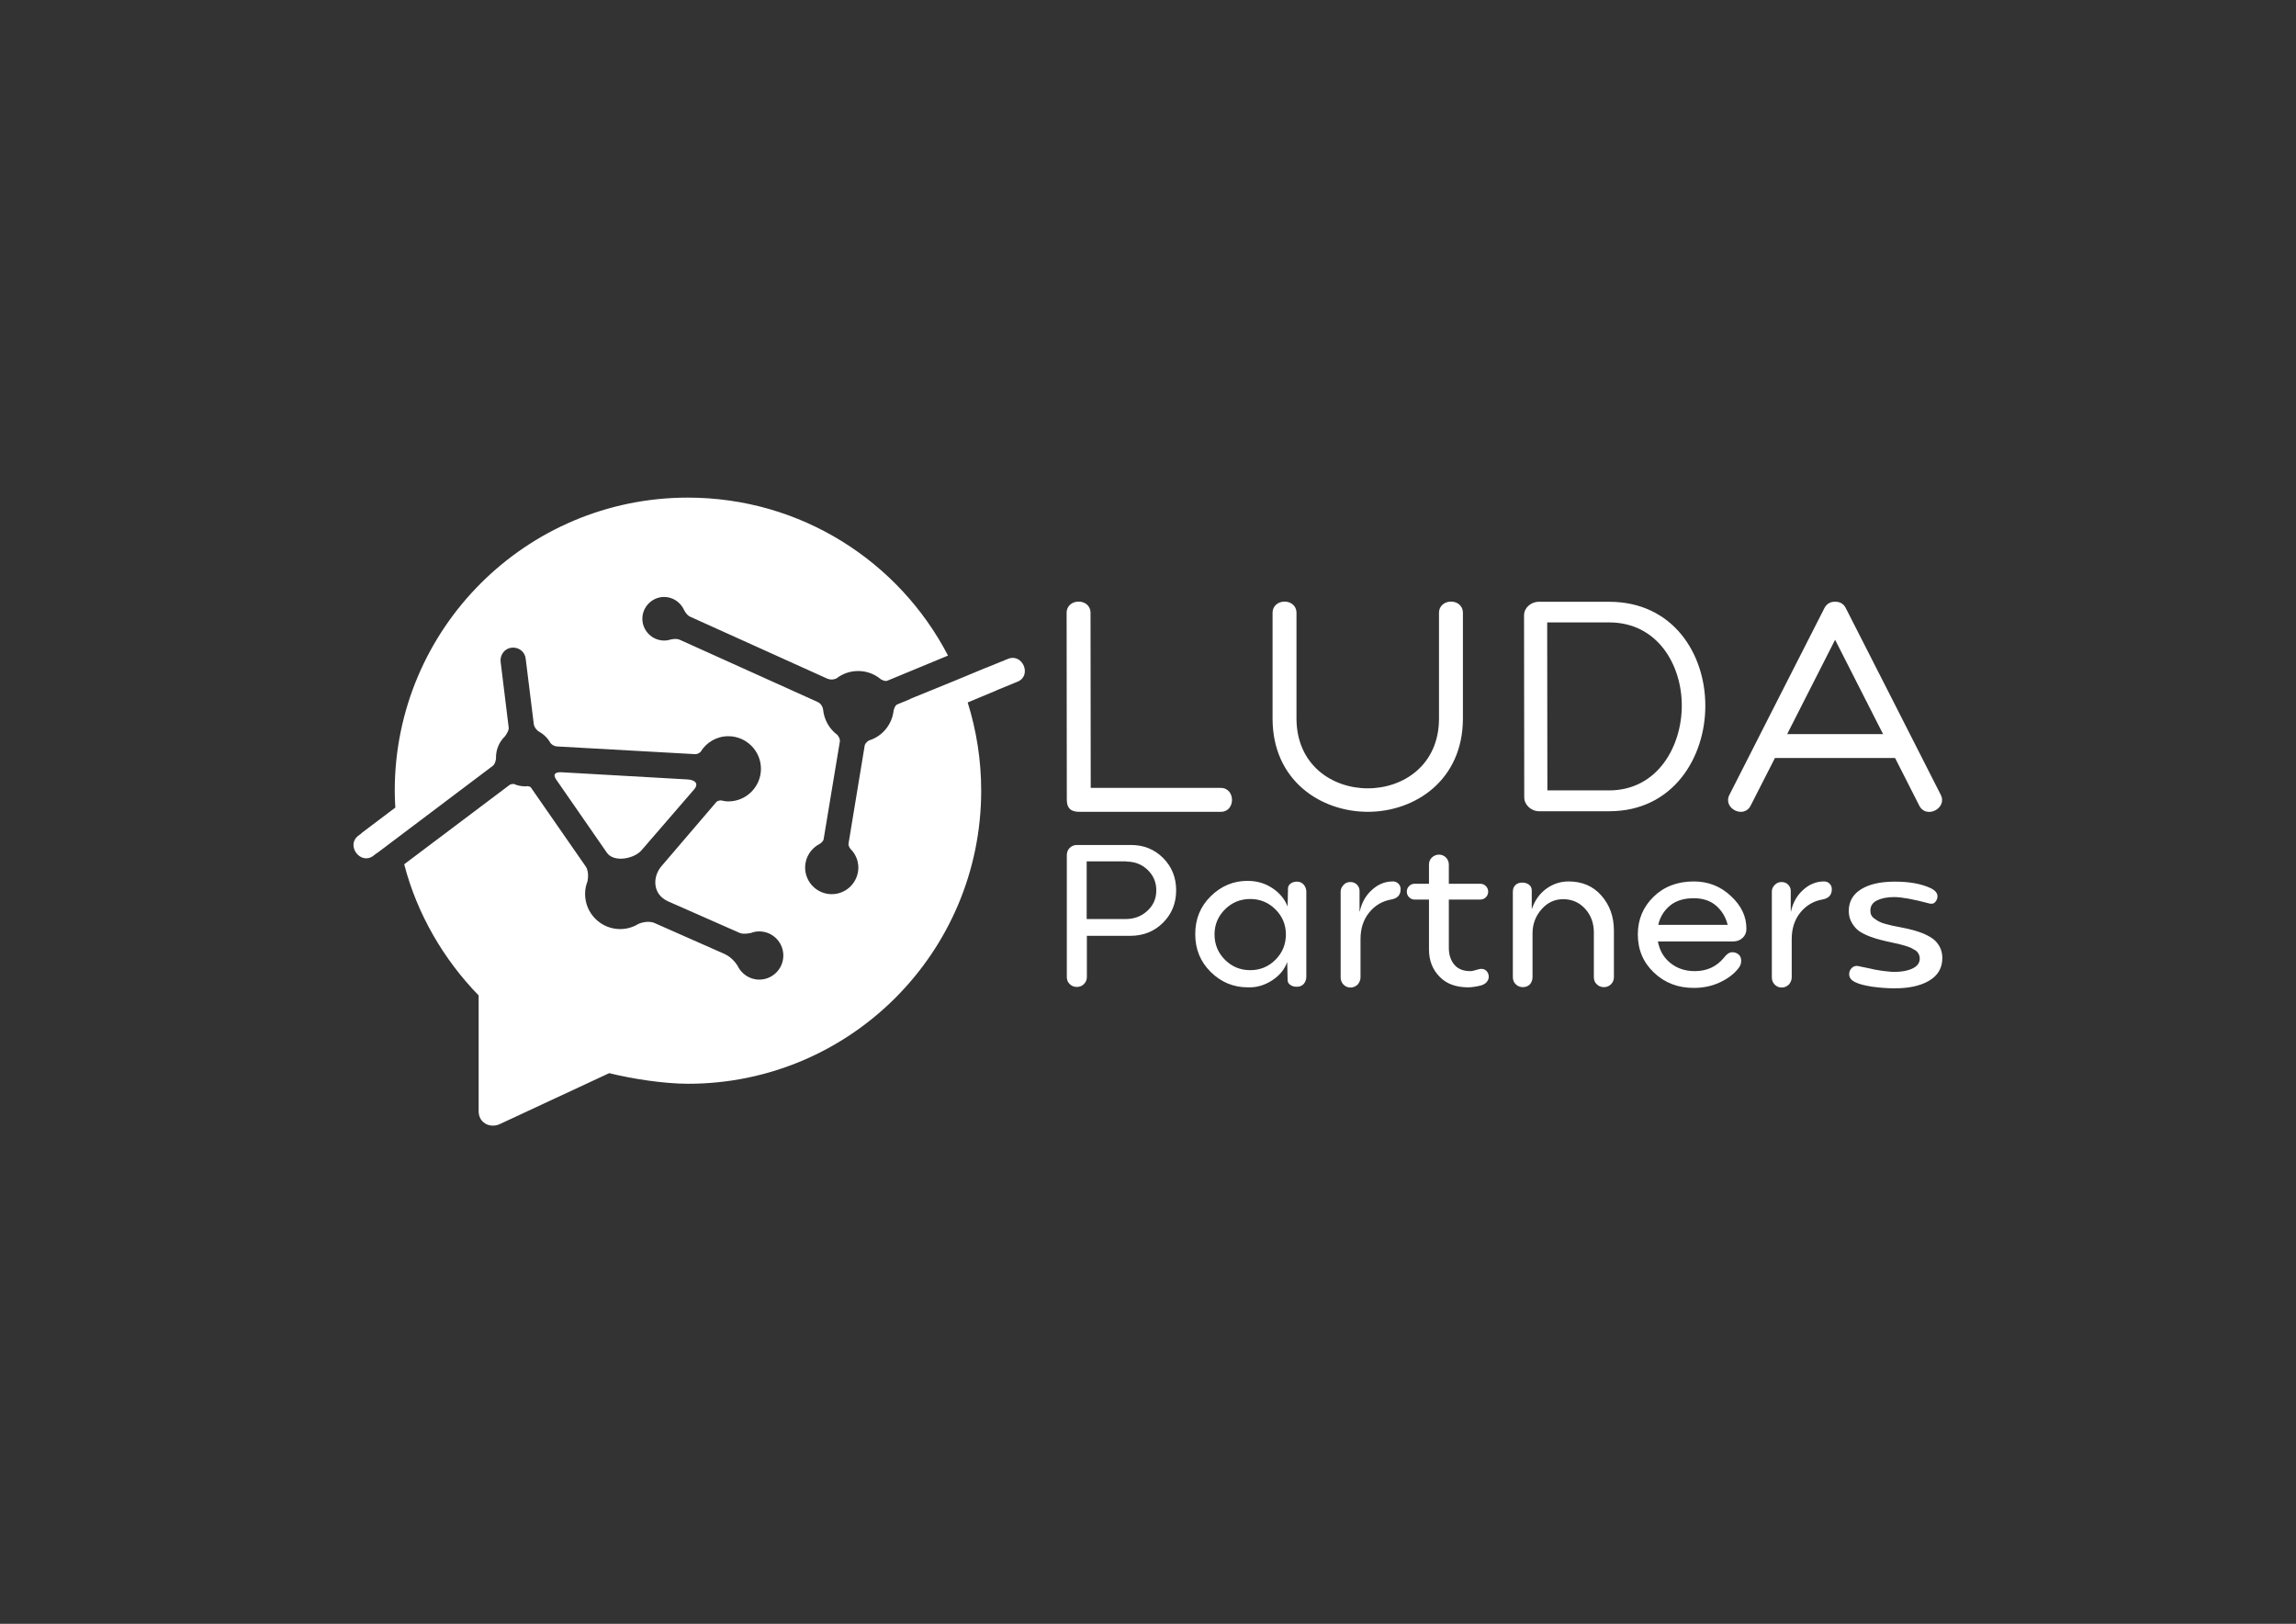<?xml version="1.0" encoding="utf-8"?>
<!-- Generator: Adobe Illustrator 19.0.0, SVG Export Plug-In . SVG Version: 6.00 Build 0)  -->
<svg version="1.1" id="Capa_1" xmlns="http://www.w3.org/2000/svg" xmlns:xlink="http://www.w3.org/1999/xlink" x="0px" y="0px"
	 viewBox="0 0 1190.6 841.9" style="enable-background:new 0 0 1190.6 841.9;" xml:space="preserve">
<rect x="0" y="0" width="1190.6" height="841.9" fill="#333333" stroke="none"/>
<style type="text/css">
	.st0{fill:#FFFFFF;}
</style>
<g id="XMLID_46_">
	<path id="XMLID_67_" class="st0" d="M522.7,341.6l-10.8,4.4c-0.2,0.1-0.4,0.1-0.6,0.2l-15.9,6.6l-23.3,9.5l0,0.1l-6.8,2.8
		c-1.3,0.5-1.9,3.1-1.9,3.1c-0.8,7.4-5.9,13.5-12.8,15.6c0,0-1.9,1.1-2.2,2.6l-8.4,50.9c-0.2,1.3,1,2.7,1,2.7
		c2.5,2.5,4.1,5.9,4.1,9.7c0,7.6-6.2,13.8-13.8,13.8c-7.6,0-13.8-6.2-13.8-13.8c0-5.4,3.1-10,7.6-12.3c0,0,1.8-1.1,2-2.4l8.4-50.6
		c0.3-1.7-1.3-3.5-1.3-3.5c-4.2-3.1-6.9-7.9-7.4-13.3c0,0-0.4-2.6-2.7-3.7l-71.6-32.3c-2-0.9-4.8-0.1-4.8-0.1l0,0
		c-1,0.3-2.1,0.5-3.3,0.5c-6.2,0-11.3-5.1-11.3-11.3c0-6.2,5.1-11.3,11.3-11.3c4.6,0,8.5,2.8,10.3,6.7l0,0c0,0,1.2,2.6,3.1,3.5
		l71.3,32.2c2.6,1,4.7-0.2,4.7-0.2c3.1-2.4,7-3.8,11.2-3.8c4.5,0,8.6,1.6,11.8,4.3c0,0,2.1,1.3,3.4,0.7l31.4-13
		c-25.3-48.7-76.2-81.9-134.9-81.9c-84,0-152,68.1-152,152c0,2.9,0.1,5.8,0.3,8.7l-17.1,12.9c-0.2,0.1-0.3,0.3-0.5,0.5l-1.6,1.2
		c-6.6,5,1.2,15.4,7.8,10.4l1.4-1.1c0.3-0.2,0.6-0.3,0.8-0.5l59.7-45c1.4-1,1.7-3.7,1.7-3.7s0-0.5,0-0.7c0-4.3,1.8-8.2,4.7-11
		c0,0,2.1-2.8,1.9-4.4l-4.2-34.2c-0.4-3.6,2.1-6.9,5.7-7.3c3.7-0.4,6.9,2.1,7.3,5.7l4.2,33.9c0.2,2,2.3,3.7,2.3,3.7
		c2.7,1.4,4.9,3.5,6.4,6.2v0c0,0,1.3,1.6,3.4,1.7l71.5,4c1.7,0.1,2.9-1.2,2.9-1.2c3-4.9,8.3-8.1,14.4-8.1c9.3,0,16.9,7.6,16.9,16.9
		s-7.6,16.9-16.9,16.9c-1.3,0-2.5-0.2-3.7-0.5c0,0-1.8-0.1-2.6,0.9L343,449.1c-4.6,5.3-4.9,14.6,3.6,18.3l37,16.3
		c2.1,0.9,5.7,0,5.7,0l-0.1,0.1c1.4-0.6,2.9-0.9,4.5-0.9c6.9,0,12.5,5.6,12.5,12.5c0,6.9-5.6,12.5-12.5,12.5
		c-5.1,0-9.4-3.1-11.4-7.5l0,0.1c0,0-2.2-3.9-6.6-5.9l-36.2-16c-3.8-1.7-8.4,0.4-8.4,0.4c-2.8,1.7-6,2.7-9.5,2.7
		c-10.1,0-18.2-8.2-18.2-18.2c0-2.3,0.4-4.4,1.2-6.4c0,0,1.2-4.9-0.9-7.9l-28.4-40.9c-0.4-0.6-1.8-0.7-1.8-0.7
		c-0.4,0-0.8,0.1-1.1,0.1c-2.1,0-4-0.4-5.8-1.2c0,0-1.5-0.2-2.4,0.5l-54.6,41.1c6.7,25.9,20.5,49.4,38.6,68v59.9
		c0,2.8,1.1,5.1,3.4,6.5c1.2,0.8,2.7,1.1,4.1,1.1c1.3,0,2.5-0.3,3.7-0.9l56.5-26.3c11.7,2.9,28.3,5.5,40.9,5.5
		c84,0,152-68.1,152-152c0-15.9-2.5-31.3-7-45.7l14.4-6c0.3-0.1,0.5-0.3,0.8-0.4l10.5-4.3C535.3,350.5,530.4,338.5,522.7,341.6
		 M288.3,404l26.4,38.1c3.7,5.3,14.3,3.1,18-1.3l27.4-31.7c2.1-2.5,0.8-4.8-3.8-5l-65-3.7C287.9,400.2,286.6,401.4,288.3,404"/>
	<path id="XMLID_60_" class="st0" d="M633,408.5l-27.2,0v0l-40.2,0l-0.1-90.7c0-7.9-12.4-7.8-12.4,0l0.1,96.9c0,4,1.8,6.2,6.4,6.2
		l3.5,0l3,0c0,0,0,0,0.1,0l26.3,0l2.3,0v0l38.3,0C640.8,420.9,640.8,408.5,633,408.5 M758.6,371.2L758.6,371.2l0-53.4
		c0-7.9-12.4-7.8-12.4,0v54.7c0,48.3-73.8,48.3-73.9,0l0-54.7c0-7.9-12.4-7.8-12.4,0v54.8c0,32.1,25,48.3,49.4,48.3
		c24.4,0,49.3-16.3,49.3-48.4L758.6,371.2z M872.1,365.8c0,21.1-12.5,43.9-37.6,44l-32.1,0l-0.1-87.1l32.1,0
		C859.6,322.7,872.1,344.8,872.1,365.8 M884.3,365.8c0-26.6-16.6-53.8-49.9-53.8l-36.4,0c-4.2,0-7.7,3.2-7.7,7l0.1,94.4
		c0,3.8,3.5,7.2,7.7,7.2l36.4,0C867.8,420.6,884.4,392.4,884.3,365.8 M976.5,380.6l-19.2,0v0l-30.5,0l0.6-1.3l0,0l24.2-47.6
		l24.2,47.6l0,0L976.5,380.6z M1006.4,412.1l-24.5-48.2l0,0l-24.8-48.7c-1.2-2.4-3.4-3.3-5.5-3.2c-2.1-0.1-4.2,0.8-5.5,3.2
		l-24.8,48.7l0,0l-24.5,48.2c-3.6,7,7.5,12.6,11,5.6l12.6-24.7l25.8,0v0l36.5,0l12.6,24.8C998.9,424.7,1009.9,419.1,1006.4,412.1"/>
	<path id="XMLID_48_" class="st0" d="M1000.3,508.5c4.6-2.7,6.9-6.6,6.9-11.8c0-2-0.4-3.9-1.2-5.5c-0.8-1.6-1.9-3-3.1-4
		c-1.2-1-2.9-2-4.9-2.9c-2-0.9-4-1.5-5.7-2c-1.8-0.5-4-1-6.6-1.5c-1.8-0.4-3.2-0.6-4.1-0.8c-0.9-0.2-2.1-0.5-3.6-0.9
		c-1.5-0.4-2.7-0.8-3.4-1.2c-0.8-0.4-1.6-0.9-2.4-1.5c-0.9-0.6-1.5-1.2-1.8-1.9c-0.4-0.7-0.5-1.5-0.5-2.5c0-2.3,1.2-4.1,3.5-5.2
		c2.3-1.1,5.2-1.7,8.8-1.7c3.9,0,9.9,1.1,17.8,3.2c1.5,0.5,2.7,0.3,3.5-0.6c0.8-0.9,1.2-1.9,1.2-3c0-1.7-1.2-3.1-3.7-4.3
		c-4.8-2.2-10.9-3.3-18.4-3.3c-7.5,0-13.3,1.3-17.6,4c-4.2,2.6-6.3,6.4-6.3,11.2c0,2,0.4,3.8,1.2,5.4c0.8,1.6,1.8,2.9,2.9,4
		c1.1,1.1,2.7,2,4.6,2.9c1.9,0.9,3.7,1.5,5.3,2c1.7,0.5,3.6,1,5.8,1.5c0.5,0.1,1.3,0.3,2.3,0.5c1.6,0.4,2.8,0.6,3.7,0.8
		c0.8,0.2,1.9,0.5,3.3,0.9c1.4,0.4,2.4,0.8,3.1,1.1c0.7,0.4,1.5,0.8,2.3,1.3c0.8,0.5,1.4,1.2,1.7,1.9c0.4,0.7,0.6,1.5,0.6,2.4
		c0,2.3-1.3,4-3.9,5.2c-2.6,1.2-5.7,1.7-9.4,1.7c-1,0-1.9-0.1-2.9-0.2c-1-0.1-1.9-0.2-2.8-0.3c-0.8-0.1-1.9-0.3-3.2-0.5
		c-1.3-0.2-2.2-0.4-2.9-0.6c-0.7-0.1-1.8-0.4-3.3-0.7c-1.6-0.3-2.6-0.5-3.3-0.7c-1.4-0.3-2.5,0-3.5,0.9c-0.9,0.9-1.4,1.9-1.4,3.3
		c0,1.8,1.1,3.2,3.3,4.2c2,1,5,1.7,8.8,2.3c3.8,0.5,7.4,0.8,10.9,0.8C989.5,512.5,995.7,511.2,1000.3,508.5 M929.1,506.7v-19.8
		c0-5.5,1.5-10.1,4.5-13.8c3-3.7,6.9-6,11.7-6.8c3-0.6,4.6-2.3,4.6-5.3c0-1.2-0.4-2.1-1.2-2.9c-0.8-0.8-1.9-1.2-3.3-1.1
		c-3.8,0.1-7.4,1.6-10.5,4.5c-3.2,2.9-5.2,6.6-6.2,11.1h-0.1v-10.8c0-1.2-0.5-2.3-1.4-3.2c-0.9-0.9-2.1-1.3-3.4-1.3
		c-1.4,0-2.5,0.5-3.5,1.5c-1,1-1.5,2.1-1.5,3.4v44.6c0,1.4,0.5,2.7,1.5,3.7c1,1,2.2,1.5,3.6,1.5c1.4,0,2.6-0.5,3.7-1.5
		C928.6,509.3,929.1,508.1,929.1,506.7 M866,469.5c3.2-2.6,7.3-3.8,12.3-3.8c4.6,0,8.4,1.2,11.4,3.7c3,2.5,5.1,5.9,6.2,10.1h-36
		C860.8,475.4,862.9,472.1,866,469.5 M897.6,464.6c-5.4-5.1-11.8-7.6-19.3-7.6c-8.5,0-15.5,2.7-20.9,8c-5.4,5.3-8.1,11.8-8.1,19.5
		c0,7.9,2.8,14.5,8.4,19.8c5.6,5.3,12.4,7.9,20.6,7.9c4.8,0,9.3-0.9,13.4-2.8c4.1-1.9,7.4-4.3,9.8-7.4c1-1.2,1.4-2.5,1.4-3.9
		c0-1.3-0.4-2.4-1.3-3.2c-0.9-0.8-2-1.2-3.4-1.2c-1.4,0-2.9,1-4.3,2.9c-3.8,4.6-8.8,6.9-15.1,6.9c-4.9,0-9.1-1.4-12.6-4.2
		c-3.5-2.8-5.6-6.5-6.5-11.2h39.1c1.9,0,3.5-0.6,4.8-1.8c1.3-1.2,2-2.7,2-4.6C905.7,475.3,903,469.6,897.6,464.6 M794.7,506.6v-22.7
		c0-4.8,1.6-9,4.7-12.5c3.1-3.5,6.8-5.2,11.2-5.2c4.6,0,8.4,1.7,11.4,5c3,3.3,4.5,7.4,4.5,12.2v23.2c0,1.5,0.5,2.8,1.5,3.7
		c1,1,2.2,1.5,3.7,1.5c1.5,0,2.7-0.5,3.7-1.5c1-1,1.5-2.2,1.5-3.7v-24.2c0-7.2-2.2-13.2-6.5-18.1c-4.3-4.9-10-7.3-17-7.3
		c-4.3,0-8.1,1.3-11.6,3.8c-3.5,2.6-5.9,6-7.4,10.4h-0.1v-9.5c0-1.3-0.5-2.3-1.4-3c-0.9-0.7-2.1-1.1-3.5-1.1c-1.5,0-2.7,0.4-3.6,1.3
		c-0.9,0.9-1.3,2-1.3,3.5v44.2c0,1.5,0.5,2.8,1.5,3.7c1,1,2.2,1.5,3.7,1.5s2.7-0.5,3.7-1.5C794.2,509.3,794.7,508.1,794.7,506.6
		 M762.5,503.5c-3.7,0-6.5-1.1-8.4-3.4c-1.9-2.3-2.8-5.2-2.8-8.7v-25h16.2c1.2,0,2.2-0.4,3-1.2c0.8-0.8,1.2-1.8,1.2-2.9
		c0-1.1-0.4-2.1-1.2-2.9c-0.8-0.8-1.8-1.2-3-1.2h-16.2v-9.9c0-1.4-0.5-2.7-1.5-3.7c-1-1-2.2-1.5-3.6-1.5c-1.4,0-2.6,0.5-3.7,1.5
		c-1,1-1.5,2.2-1.5,3.7v9.9h-7.4c-1.2,0-2.1,0.4-2.9,1.2c-0.8,0.8-1.2,1.8-1.2,2.9c0,1.1,0.4,2.1,1.2,2.9c0.8,0.8,1.8,1.2,2.9,1.2
		h7.4v25.8c0,5.7,1.8,10.4,5.4,14.1c3.6,3.8,8.6,5.6,14.9,5.6c2.1,0,4.4-0.4,6.8-1c1.2-0.4,2.1-0.9,2.8-1.7c0.7-0.8,1.1-1.7,1.1-2.8
		c0-1.3-0.5-2.4-1.4-3.2c-0.9-0.8-2.2-1.1-3.7-0.7C764.7,503.2,763.2,503.5,762.5,503.5 M705.5,506.7v-19.8c0-5.5,1.5-10.1,4.5-13.8
		c3-3.7,6.9-6,11.7-6.8c3-0.6,4.6-2.3,4.6-5.3c0-1.2-0.4-2.1-1.2-2.9c-0.8-0.8-1.9-1.2-3.3-1.1c-3.9,0.1-7.4,1.6-10.5,4.5
		c-3.2,2.9-5.2,6.6-6.2,11.1h-0.1v-10.8c0-1.2-0.5-2.3-1.4-3.2c-0.9-0.9-2.1-1.3-3.4-1.3c-1.4,0-2.6,0.5-3.5,1.5s-1.5,2.1-1.5,3.4
		v44.6c0,1.4,0.5,2.7,1.5,3.7c1,1,2.2,1.5,3.6,1.5c1.4,0,2.6-0.5,3.7-1.5C705,509.3,705.5,508.1,705.5,506.7 M629.8,484.5
		c0-5.1,1.8-9.4,5.4-13c3.6-3.6,8-5.4,13.1-5.4c5.1,0,9.5,1.8,13.1,5.4c3.6,3.6,5.4,7.9,5.4,13s-1.8,9.5-5.4,13.1
		c-3.6,3.6-8,5.4-13.1,5.4c-5.1,0-9.5-1.8-13.1-5.4C631.6,494,629.8,489.6,629.8,484.5 M659.5,508.4c3.9-2.5,6.5-5.6,8-9.6l0.2,9.6
		c0.1,1,0.6,1.7,1.5,2.3c0.8,0.6,1.9,0.9,3.3,0.9c1.5,0,2.7-0.5,3.6-1.5c0.8-1,1.3-2.2,1.3-3.7v-44.1c0-1.4-0.5-2.7-1.4-3.7
		c-0.9-1-2.1-1.5-3.4-1.5c-1.3,0-2.3,0.3-3.2,0.9c-0.9,0.6-1.4,1.4-1.5,2.4l-0.2,9.6c-1.5-3.9-4.2-7.1-8-9.6
		c-3.8-2.5-8.1-3.7-12.8-3.7c-7.2,0-13.6,2.6-19,7.9s-8.1,11.8-8.1,19.7s2.7,14.4,8.1,19.7c5.4,5.3,11.8,7.9,19.1,7.9
		C651.3,512.1,655.6,510.9,659.5,508.4 M584.1,446.7c4.3,0,8,1.4,11,4.3c3,2.9,4.5,6.4,4.5,10.6c0,4.2-1.5,7.8-4.6,10.6
		c-3.1,2.9-6.9,4.3-11.4,4.3h-20.1v-29.9H584.1z M603.1,478.4c4.5-4.5,6.8-10.1,6.8-16.8c0-6.7-2.3-12.3-6.8-16.8
		c-4.5-4.5-10.1-6.7-16.6-6.7h-28c-1.5,0-2.8,0.5-3.8,1.5c-1,1-1.5,2.3-1.5,3.8v63.1c0,1.5,0.5,2.8,1.5,3.7c1,1,2.2,1.5,3.7,1.5
		s2.7-0.5,3.7-1.5c1-1,1.5-2.2,1.5-3.7v-21.3h22.5C592.9,485.2,598.6,482.9,603.1,478.4"/>
</g>
</svg>
